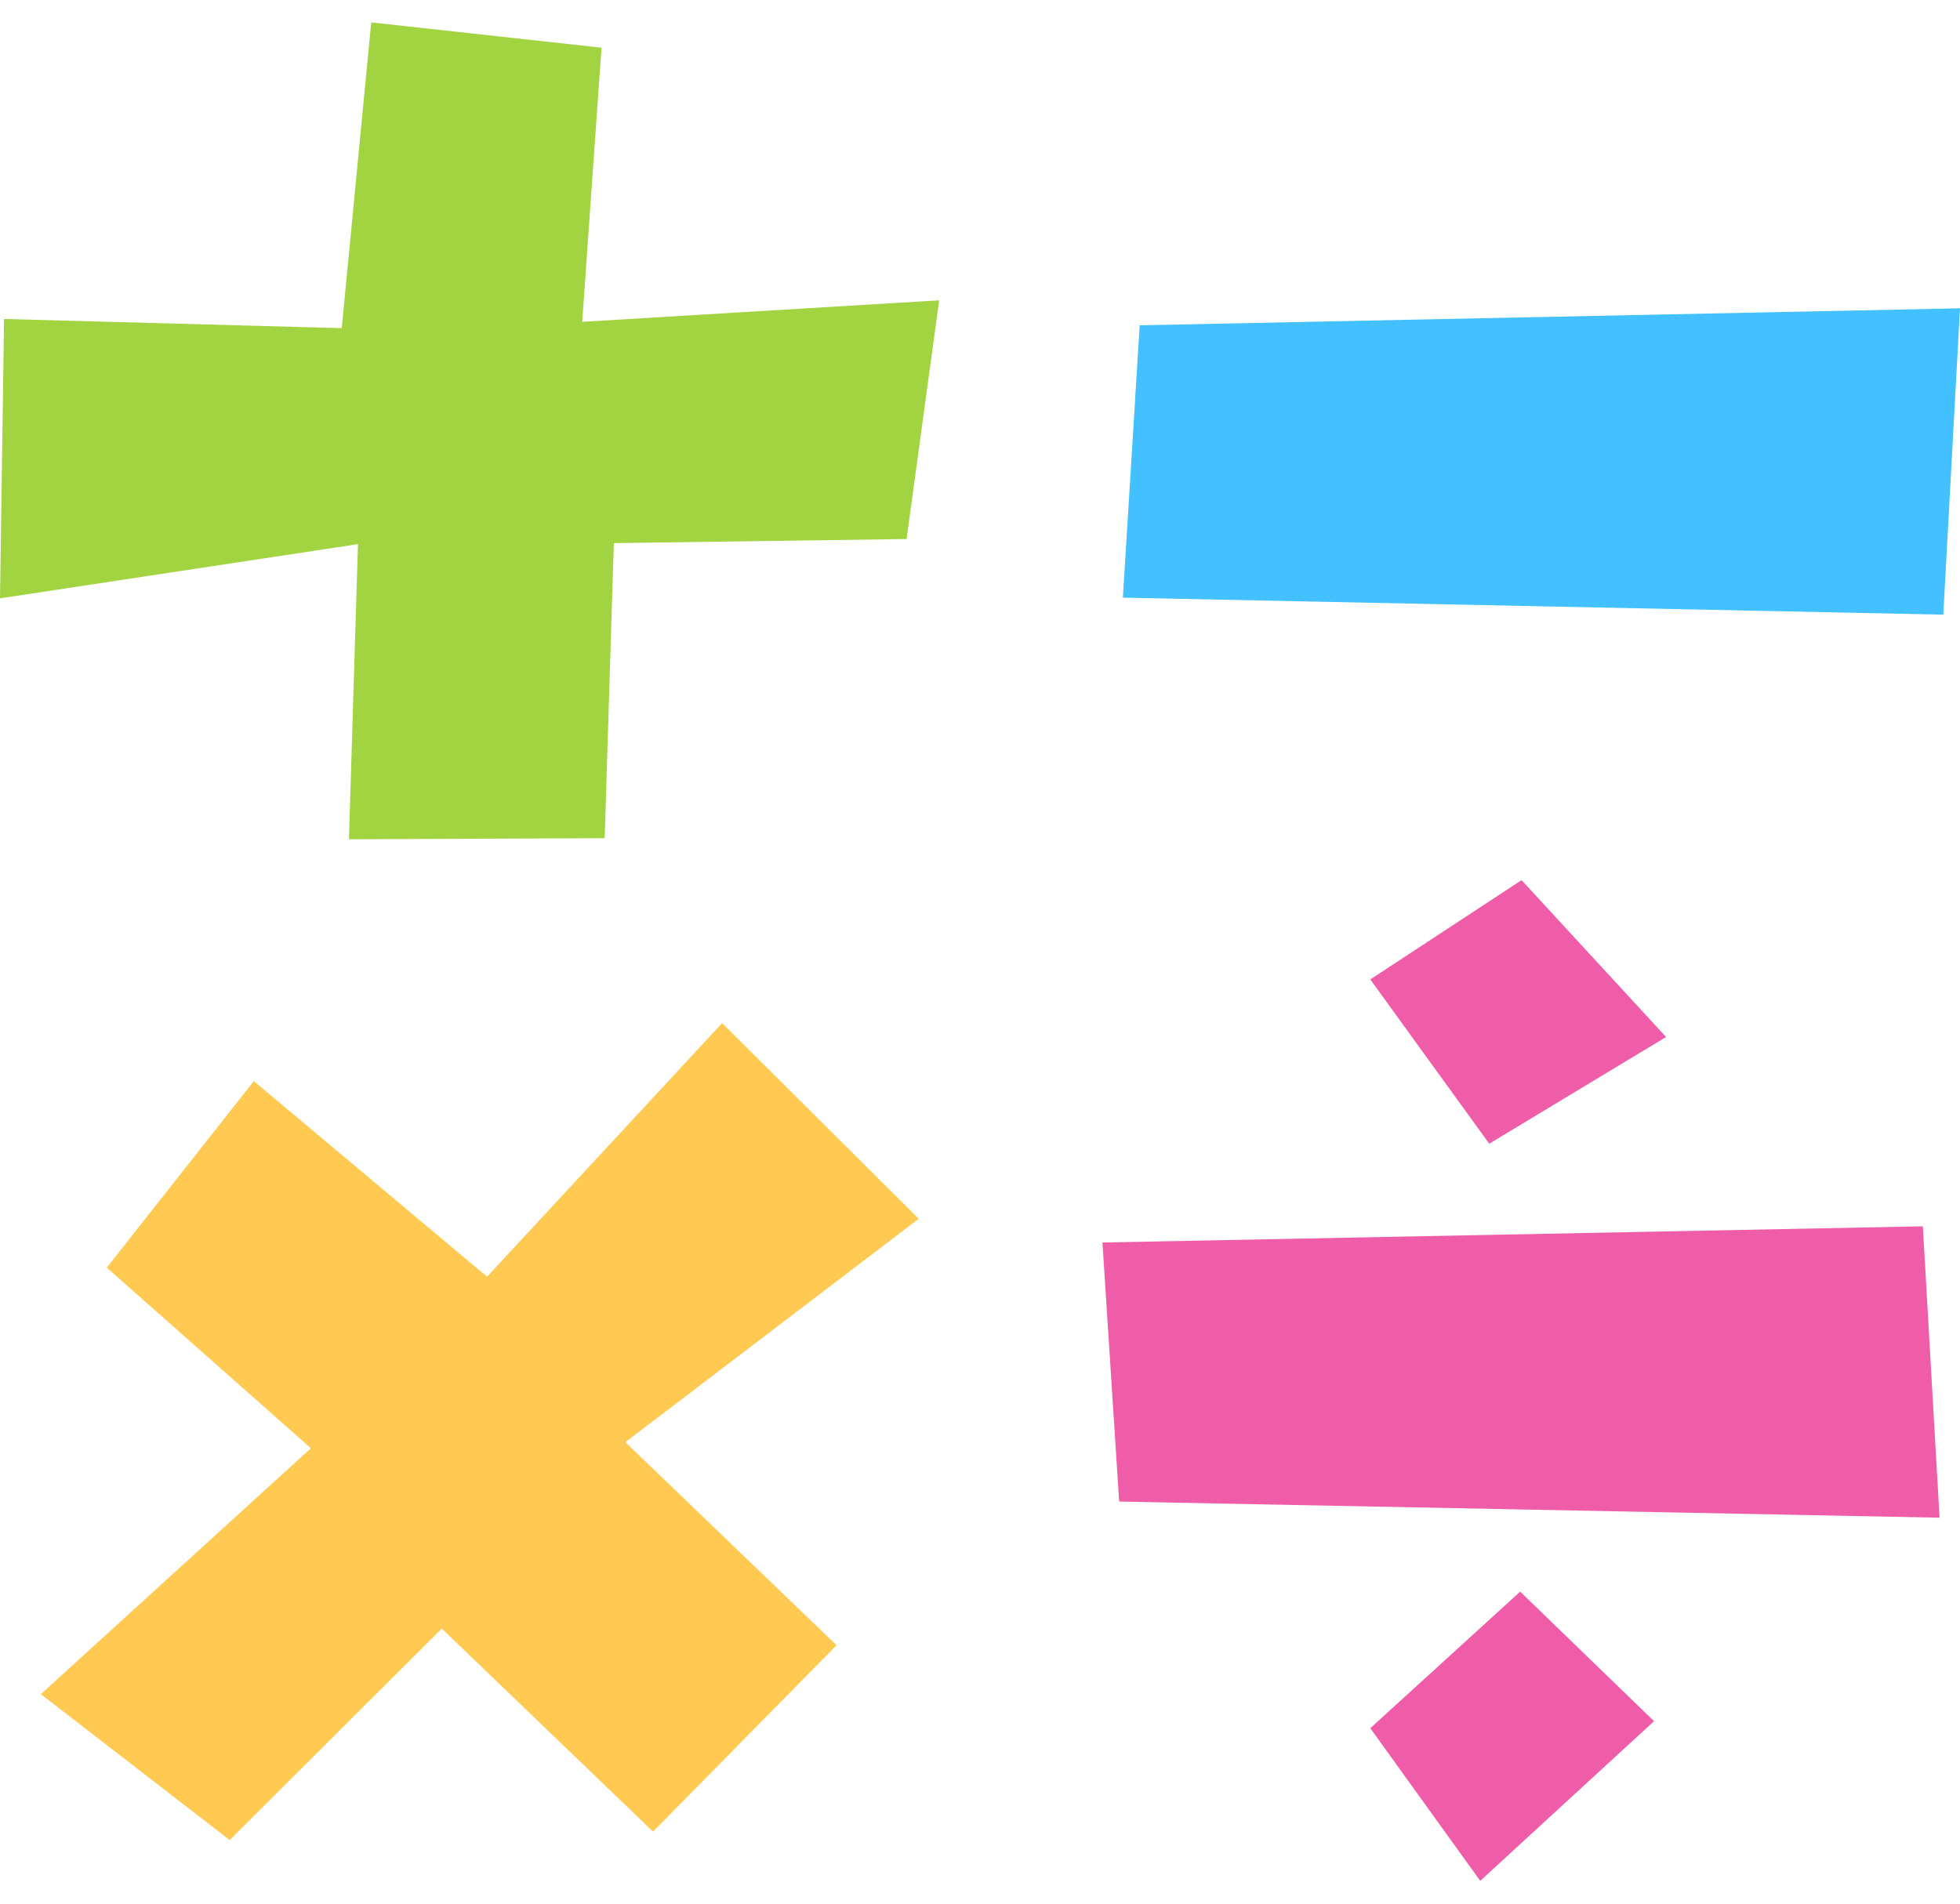 <svg fill="none" height="68" width="70" xmlns="http://www.w3.org/2000/svg"><g clip-rule="evenodd" fill-rule="evenodd"><path d="m13.258.8-1.053 10.922-12.06-.328-.145 9.979 12.785-1.936-.323 10.543 9.134-.04.326-10.54 10.456-.145 1.164-8.527-12.749.768.69-9.792-8.224-.904z" fill="#a2d441"/><path d="m9.065 38.617 8.33 6.988 8.395-9.059 7.022 6.989-10.477 7.98 7.543 7.254-6.556 6.658-7.545-7.253-7.574 7.553-6.745-5.21 9.645-8.785-7.29-6.451z" fill="#ffc952"/><path d="m70 11.013-29.297.607-.6 9.728 29.3.608z" fill="#42c0ff"/><path d="m54.292 56.854-5.353 4.879 3.926 5.452 6.208-5.703zm-1.105-16 6.316-3.812-5.161-5.603-5.403 3.547zm-13.217 12.783 29.3.576-.597-10.408-29.3.578z" fill="#ef5da8"/></g></svg>